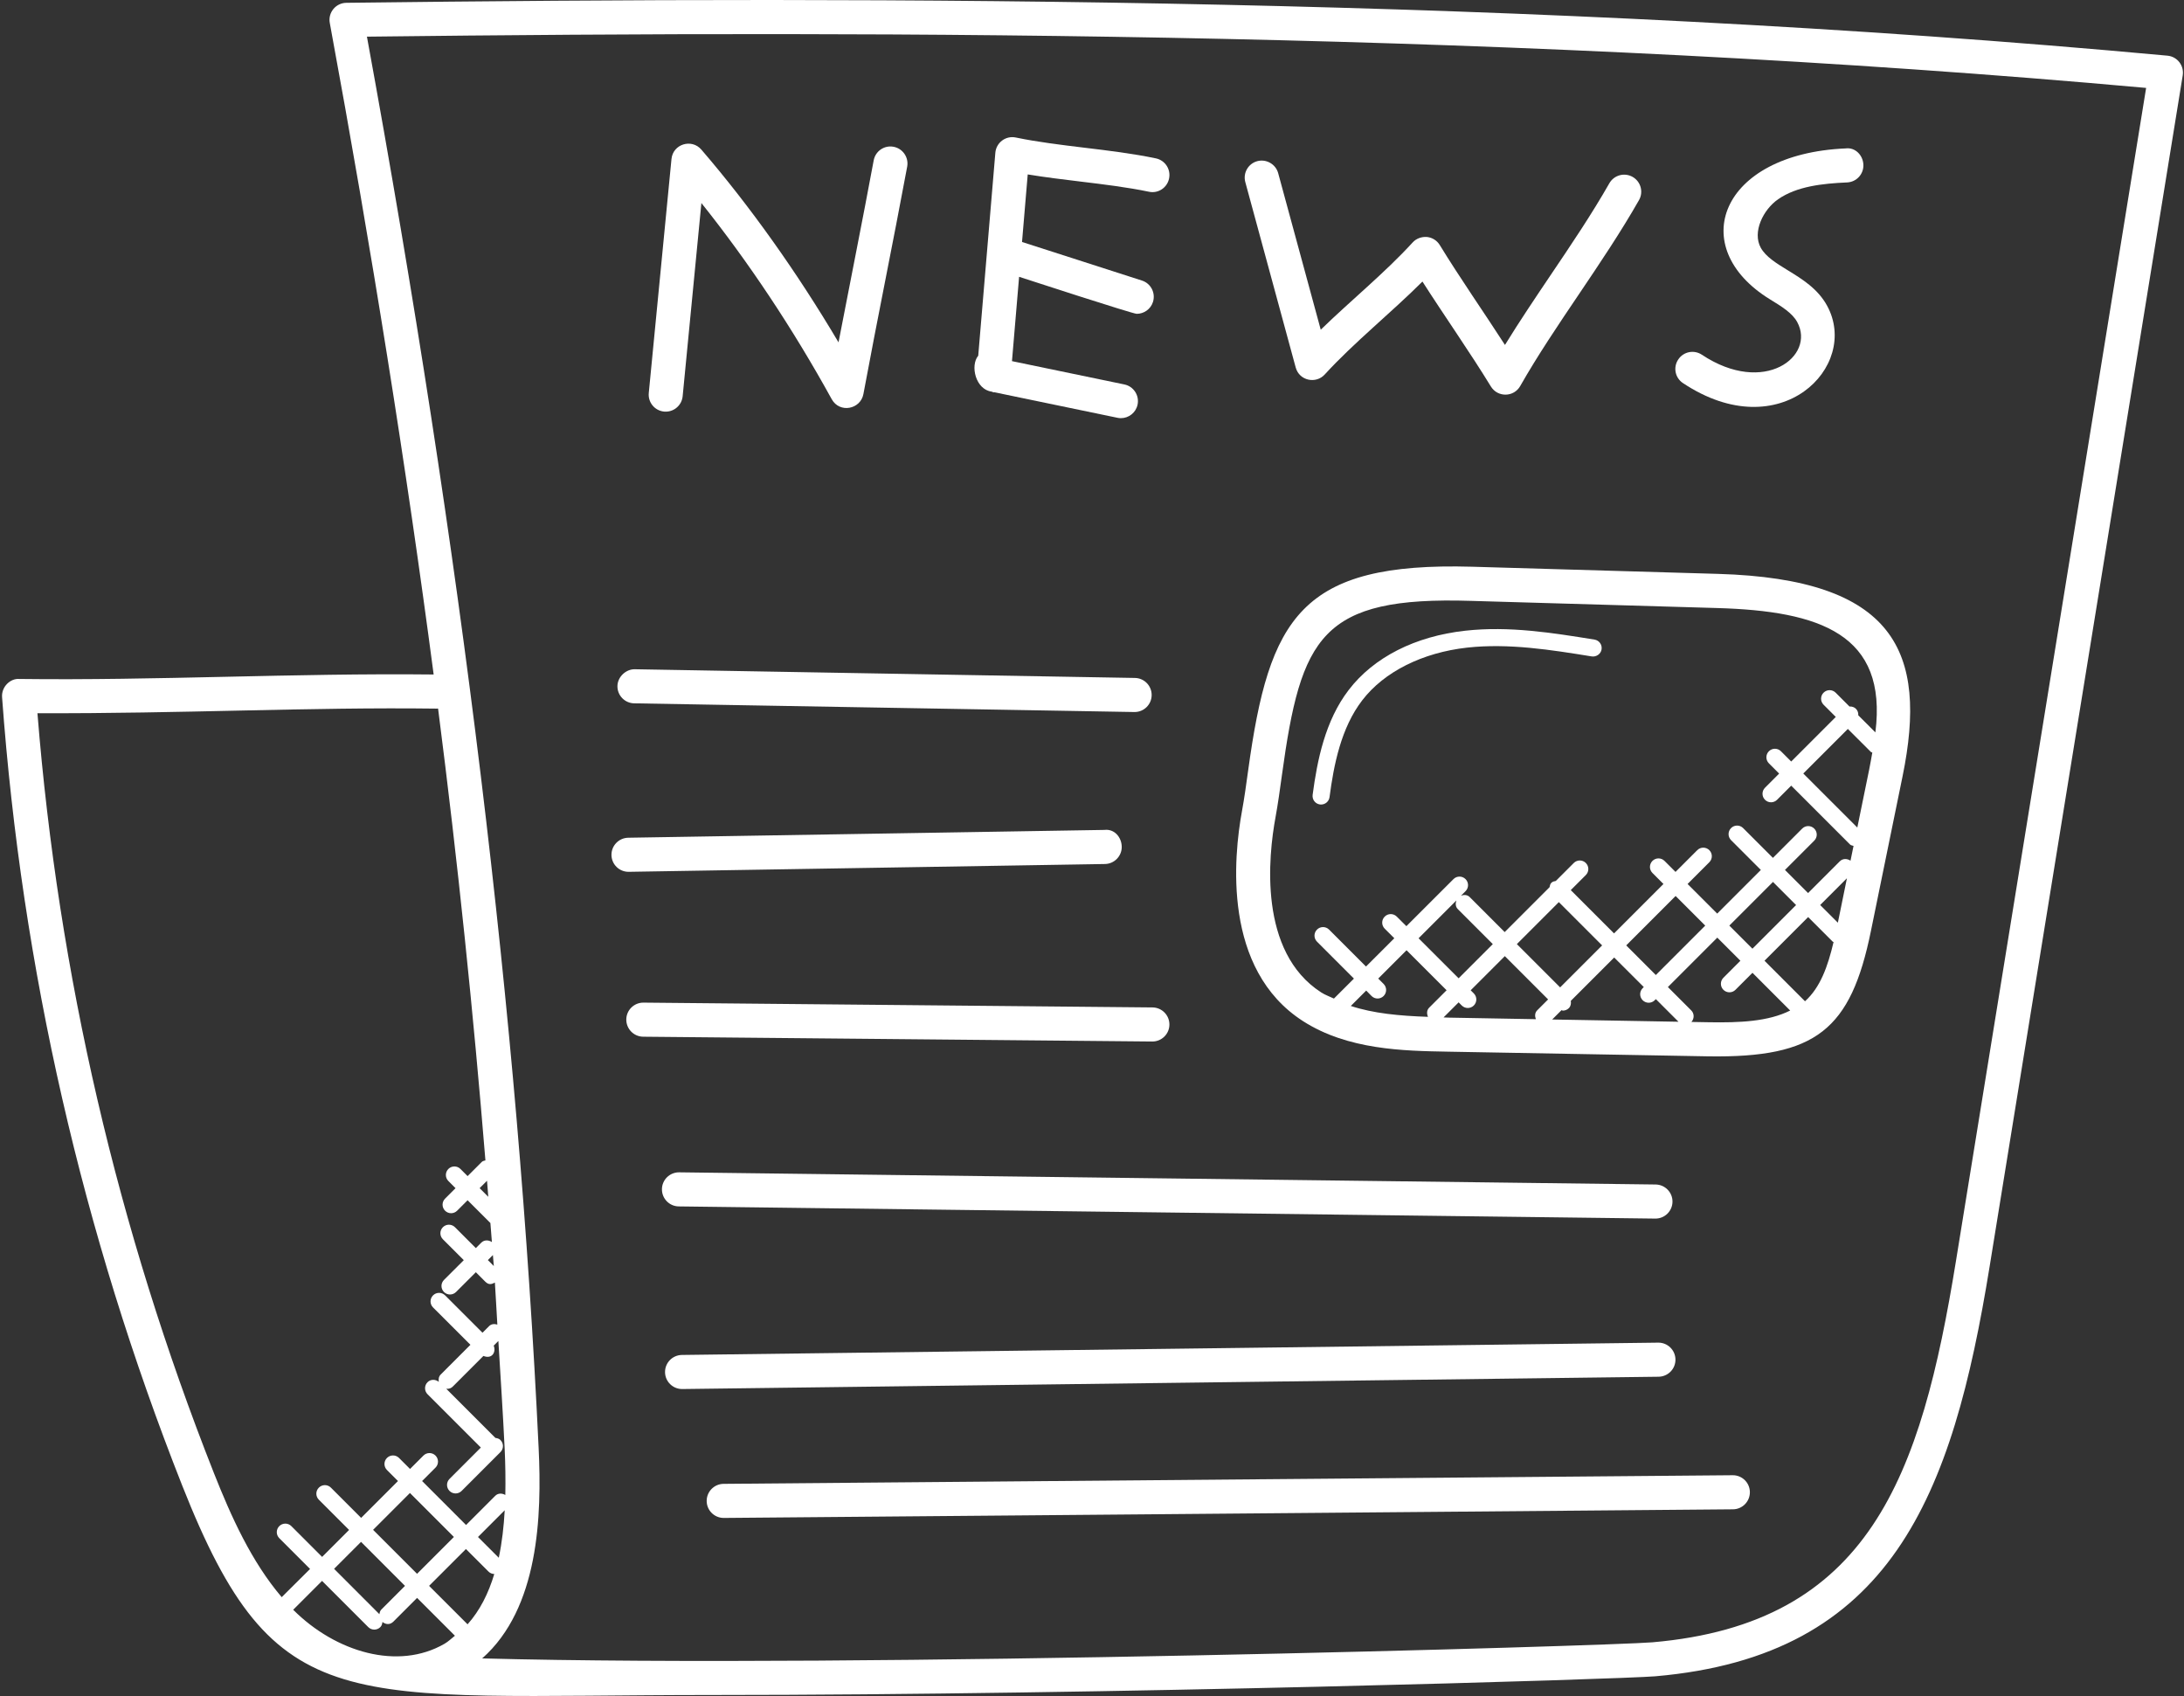 <svg width="644" height="500" viewBox="0 0 644 500" fill="none" xmlns="http://www.w3.org/2000/svg">
<rect x="0" y="0" width="644" height="500" fill="#333333" stroke="none"/>
<path d="M5.675 200.167C3.123 199.946 0.38 202.408 0.611 205.553C6.439 285.347 24.315 363.543 53.726 437.951C81.369 507.867 101.174 499.708 210.048 499.708C325.815 499.708 478.519 495.025 488.106 494.191C557.781 488.162 575.707 441.106 586.7 373.29L643.624 22.221C644.076 19.378 642.056 16.685 639.122 16.413C451.972 -0.85 262.651 -1.151 102.119 0.828C99.014 0.869 96.673 3.702 97.246 6.767C109.625 73.87 119.814 137.677 127.873 198.851C86.936 198.399 45.818 200.67 5.675 200.167ZM86.454 474.577L94.965 466.066L108.59 479.692C109.575 480.676 111.163 480.676 112.147 479.692C112.569 479.27 112.71 478.727 112.77 478.184C114.016 479.119 115.182 478.888 116.016 478.054L122.989 471.08L134.143 482.234C133.128 483.028 132.234 483.932 131.088 484.595C117.403 492.533 98.994 487.117 86.454 474.577ZM143.98 352.831L141.428 350.279L143.609 348.099C143.729 349.676 143.86 351.254 143.98 352.831ZM145.608 373.24L143.86 371.491L145.347 370.004C145.427 371.079 145.528 372.174 145.608 373.24ZM147.075 459.243L140.946 453.124L148.824 445.246C148.562 450.019 148.03 454.742 147.075 459.243ZM144.061 463.333C144.533 463.805 145.136 464.016 145.749 464.036C144.051 469.683 141.539 474.768 137.871 478.868L126.526 467.533L137.389 456.671L144.061 463.333ZM122.979 463.976L110.017 451.014L120.879 440.151L133.842 453.114L122.979 463.976ZM119.422 467.533L112.449 474.507C112.067 474.888 111.956 475.391 111.876 475.883L98.512 462.509L106.46 454.561L119.422 467.533ZM108.198 10.806C265.625 8.937 450.213 9.41 632.832 25.919L576.772 371.672C566.432 435.459 551.239 478.636 487.241 484.173C475.625 485.188 252.874 491.89 142.182 488.916C158.902 474.135 159.786 446.954 158.832 426.948C152.833 300.188 136.263 164.013 108.198 10.806ZM128.757 208.909C128.888 208.879 129.039 208.909 129.179 208.899C135.068 254.74 139.619 298.952 143.136 342.1C142.765 342.22 142.353 342.25 142.061 342.552L137.881 346.732L135.771 344.622C134.786 343.637 133.199 343.637 132.214 344.622C131.229 345.607 131.229 347.194 132.214 348.179L134.324 350.289L131.239 353.374C130.254 354.359 130.254 355.946 131.239 356.931C132.224 357.916 133.811 357.916 134.796 356.931L137.881 353.846L144.603 360.559C144.744 362.417 144.915 364.317 145.046 366.176C144.071 365.522 142.785 365.482 141.92 366.346L140.313 367.954L134.153 361.794C133.168 360.81 131.581 360.81 130.596 361.794C129.611 362.779 129.611 364.367 130.596 365.352L136.756 371.511L130.918 377.339C129.933 378.324 129.933 379.912 130.918 380.896C131.902 381.881 133.49 381.881 134.475 380.896L140.313 375.068L143.076 377.832C144.161 378.917 144.985 378.595 145.93 378.123C146.211 382.293 146.392 386.363 146.653 390.503C145.799 390.251 144.885 390.281 144.212 390.965L142.272 392.904L131.249 381.891C130.264 380.906 128.677 380.906 127.692 381.891C126.707 382.876 126.707 384.464 127.692 385.448L138.715 396.461L129.963 405.213C129.36 405.816 129.26 406.61 129.39 407.384C128.405 406.59 126.989 406.57 126.074 407.484C125.09 408.469 125.09 410.057 126.074 411.041L141.79 426.757L132.555 435.991C131.571 436.976 131.571 438.564 132.555 439.548C133.54 440.533 135.128 440.533 136.113 439.548L147.568 428.093C148.552 427.109 148.552 425.521 147.568 424.536C147.156 424.124 146.613 423.984 146.08 423.913L131.601 409.434C132.495 409.494 133.018 409.263 133.53 408.76L142.543 399.747C145.076 400.772 146.352 398.622 145.578 396.712L146.955 395.336C147.608 406.067 148.321 416.849 148.824 427.44C149.025 431.741 149.095 436.232 149.005 440.734C148.04 440.181 146.854 440.161 146.04 440.975L137.429 449.587L124.467 436.624L128.416 432.675C129.4 431.691 129.4 430.103 128.416 429.118C127.431 428.134 125.843 428.134 124.858 429.118L120.909 433.067L117.664 429.822C116.679 428.837 115.091 428.837 114.107 429.822C113.122 430.806 113.122 432.394 114.107 433.379L117.352 436.624L106.49 447.487L97.577 438.574C96.593 437.589 95.005 437.589 94.02 438.574C93.035 439.558 93.035 441.146 94.02 442.131L102.933 451.044L94.985 458.992L85.911 449.918C84.926 448.934 83.339 448.934 82.354 449.918C81.369 450.903 81.369 452.491 82.354 453.475L91.428 462.549L83.067 470.859C74.135 460.369 68.196 447.205 63.071 434.263C34.695 362.488 17.201 287.155 11.041 210.266C53.475 210.416 91.367 208.427 128.757 208.909Z" fill="white"/>
<path d="M195.809 121.338C195.98 121.348 196.141 121.358 196.302 121.358C198.854 121.358 201.045 119.419 201.296 116.816L206.822 59.862C220.659 77.155 233.822 96.93 245.247 117.68C247.588 121.921 253.748 120.685 254.592 116.183C258.863 93.203 263.244 72.021 267.504 49.131C268.007 46.407 266.208 43.775 263.485 43.272C260.752 42.75 258.129 44.559 257.627 47.282C254.301 65.198 250.663 83.245 247.257 100.93C234.988 80.22 221.151 60.767 206.802 44.096C203.918 40.77 198.412 42.489 198 46.89L191.308 115.841C191.026 118.615 193.046 121.067 195.809 121.338Z" fill="white"/>
<path d="M292.384 115.45C292.414 115.46 292.424 115.47 292.454 115.48L292.504 115.49C292.685 115.51 292.816 115.661 292.997 115.661C293.087 115.661 293.168 115.651 293.258 115.651L329.502 123.167C329.844 123.247 330.186 123.277 330.527 123.277C332.858 123.277 334.949 121.65 335.441 119.278C336.004 116.555 334.255 113.902 331.542 113.34L298.403 106.467L300.503 81.607C301.769 82.019 333.974 92.519 335.19 92.519C337.31 92.519 339.289 91.163 339.973 89.033C340.817 86.39 339.37 83.556 336.727 82.712L301.367 71.338L303.045 51.422C308.15 52.266 313.425 52.899 318.56 53.522C325.382 54.346 332.426 55.2 338.787 56.526C341.5 57.119 344.173 55.351 344.726 52.628C345.298 49.915 343.55 47.252 340.837 46.689C334.064 45.272 326.789 44.388 319.755 43.544C312.933 42.72 305.889 41.866 299.528 40.539C296.483 39.916 293.74 42.117 293.499 45.031L288.455 104.859C286.013 107.803 287.691 114.817 292.384 115.45Z" fill="white"/>
<path d="M382.065 108.336C383.14 112.275 388.044 113.239 390.626 110.406C399.237 100.98 410.25 92.188 419.435 83.004C426.016 93.283 433.603 104.095 439.622 113.943C441.621 117.208 446.394 117.128 448.273 113.802C453.388 104.809 459.588 95.614 465.587 86.732C471.686 77.688 477.986 68.333 483.292 58.998C484.668 56.587 483.824 53.522 481.403 52.145C478.981 50.789 475.936 51.613 474.55 54.034C469.435 63.028 463.235 72.222 457.236 81.105C452.695 87.847 448.042 94.75 443.772 101.694C437.582 92.097 430.347 81.738 424.549 72.242C423.725 70.895 422.318 70.011 420.741 69.861C419.153 69.76 417.616 70.313 416.551 71.478C408.402 80.401 398.182 88.691 389.45 97.202L376.9 51.05C376.167 48.367 373.373 46.81 370.74 47.513C368.058 48.236 366.48 51 367.203 53.673L382.065 108.336Z" fill="white"/>
<path d="M496.254 112.937C525.012 132.059 548.515 108.004 538.758 90.128C536.015 85.093 531.323 82.23 527.193 79.697C523.837 77.638 520.661 75.698 519.194 73.025C516.672 68.433 519.878 61.811 524.339 58.727C529.826 54.928 537.352 54.104 544.657 53.783C547.43 53.662 549.581 51.321 549.46 48.548C549.339 45.794 547.109 43.383 544.225 43.755C507.086 45.372 496.957 72.935 521.948 88.269C525.314 90.329 528.489 92.268 529.946 94.941C535.422 104.969 520.27 116.816 501.831 104.577C499.52 103.04 496.395 103.653 494.867 105.984C493.31 108.285 493.943 111.41 496.254 112.937Z" fill="white"/>
<path d="M384.225 301.042C397.449 309.533 413.868 309.814 427.051 310.045L503.74 311.422C535.503 311.904 545.742 303.635 551.691 274.424L561.016 228.845C568.552 192.018 558.674 170.715 506.624 169.188L434.095 167.078C383.512 165.651 374.237 182.07 368.048 227.127C367.465 231.347 366.912 235.386 366.239 239.034C363.737 252.599 360.451 285.789 384.225 301.042ZM404.432 293.636C405.417 294.621 407.005 294.621 407.99 293.636C408.974 292.652 408.974 291.064 407.99 290.079L406.402 288.492L414.752 280.142L426.559 291.938L421.424 297.073C420.681 297.817 420.681 298.862 421.073 299.776C412.602 299.485 404.985 298.771 398.313 296.571L402.855 292.029L404.432 293.636ZM429.865 268.013L440.184 278.333L430.106 288.411L418.299 276.615L429.443 265.471C429.141 266.335 429.161 267.31 429.865 268.013ZM425.665 299.947L430.106 295.505L431.03 296.43C432.015 297.415 433.603 297.415 434.588 296.43C435.572 295.445 435.572 293.858 434.588 292.873L433.663 291.948L443.732 281.88L456.493 294.641L453.277 297.857C452.554 298.58 452.544 299.575 452.886 300.469L427.222 300.007C426.69 299.987 426.207 299.957 425.665 299.947ZM459.658 265.953L472.42 278.715L460.04 291.094L447.279 278.333L459.658 265.953ZM484.709 290.994L484.377 291.325C483.392 292.31 483.392 293.898 484.377 294.882C485.362 295.867 486.949 295.867 487.934 294.882L488.266 294.551L494.938 301.223L457.699 300.56L460.462 297.797C460.593 297.817 460.693 297.947 460.824 297.947C461.467 297.947 462.11 297.706 462.602 297.214C463.195 296.621 463.306 295.837 463.185 295.073L475.977 282.282L484.709 290.994ZM479.524 278.715L494.094 264.145L502.826 272.877L488.256 287.447L479.524 278.715ZM503.921 301.374L498.756 301.283C499.62 300.299 499.64 298.811 498.696 297.877L491.813 290.994L506.383 276.424L513.196 283.236L508.182 288.251C507.197 289.235 507.197 290.823 508.182 291.808C509.166 292.792 510.754 292.792 511.739 291.808L516.753 286.794L527.876 297.917C521.365 301.183 512.914 301.524 503.921 301.374ZM509.93 272.877L522.802 260.005L529.615 266.818L516.743 279.689L509.93 272.877ZM532.257 295.174L532.247 295.184L520.3 283.236L533.172 270.365L540.427 277.619C540.497 277.69 540.597 277.66 540.668 277.72C538.97 284.904 536.779 291.094 532.257 295.174ZM541.934 272.023L536.719 266.807L544.607 258.92L541.934 272.023ZM551.178 226.825L547.671 243.968L531.735 228.041L544.878 214.898L551.681 221.69C551.791 221.801 551.962 221.771 552.093 221.861C551.791 223.509 551.53 225.127 551.178 226.825ZM376.126 240.863C376.82 237.085 377.403 232.894 378.005 228.503C383.622 187.687 389.491 175.76 433.814 177.146L506.333 179.256C536.648 180.131 556.635 186.933 552.997 215.913L547.953 210.878C547.993 210.185 547.802 209.502 547.269 208.969C546.747 208.447 546.054 208.246 545.36 208.286L541.281 204.206C540.296 203.222 538.708 203.222 537.724 204.206C536.739 205.191 536.739 206.779 537.724 207.764L541.321 211.361L528.178 224.504L525.153 221.479C524.168 220.495 522.581 220.495 521.596 221.479C520.611 222.464 520.611 224.052 521.596 225.037L524.621 228.061L520.451 232.231C519.466 233.216 519.466 234.804 520.451 235.788C521.435 236.773 523.023 236.773 524.008 235.788L528.178 231.618L545.511 248.952C545.802 249.243 546.194 249.263 546.556 249.384L545.662 253.745C544.687 253.081 543.391 253.051 542.517 253.915L533.152 263.28L526.339 256.468L534.97 247.836C535.955 246.851 535.955 245.264 534.97 244.279C533.986 243.294 532.398 243.294 531.413 244.279L522.782 252.911L514 244.128C513.015 243.144 511.427 243.144 510.442 244.128C509.458 245.113 509.458 246.701 510.442 247.686L519.225 256.468L506.353 269.34L497.621 260.608L504.032 254.197C505.016 253.212 505.016 251.624 504.032 250.64C503.047 249.655 501.459 249.655 500.474 250.64L494.064 257.051L490.818 253.805C489.833 252.82 488.246 252.82 487.261 253.805C486.276 254.79 486.276 256.377 487.261 257.362L490.507 260.608L475.936 275.178L463.175 262.416L467.616 257.975C468.601 256.99 468.601 255.403 467.616 254.418C466.632 253.433 465.044 253.433 464.059 254.418L458.764 259.713C458.302 259.804 457.819 259.894 457.458 260.256C457.096 260.618 457.015 261.1 456.915 261.562L443.691 274.786L433.372 264.466C432.668 263.763 431.694 263.743 430.819 264.054L432.146 262.728C433.131 261.743 433.131 260.155 432.146 259.171C431.161 258.186 429.573 258.186 428.589 259.171L414.702 273.047L411.868 270.224C410.884 269.239 409.296 269.239 408.311 270.224C407.326 271.209 407.326 272.796 408.311 273.781L411.145 276.605L402.795 284.945L391.902 274.052C390.918 273.068 389.33 273.068 388.345 274.052C387.36 275.037 387.36 276.625 388.345 277.609L399.238 288.502L393.339 294.39C392.093 293.787 390.767 293.345 389.591 292.581C371.012 280.624 373.986 252.428 376.126 240.863Z" fill="white"/>
<path d="M186.997 207.352L334.477 209.914H334.567C337.3 209.914 339.541 207.724 339.591 204.98C339.641 202.207 337.431 199.916 334.657 199.866L187.178 197.303C184.666 197.243 182.124 199.464 182.064 202.237C182.013 205.011 184.224 207.302 186.997 207.352Z" fill="white"/>
<path d="M185.329 257.021H185.409L325.825 254.72C328.598 254.669 330.809 252.388 330.768 249.615C330.718 246.842 328.628 244.309 325.664 244.671L185.249 246.972C182.475 247.022 180.265 249.303 180.305 252.077C180.345 254.82 182.586 257.021 185.329 257.021Z" fill="white"/>
<path d="M339.853 297.003L189.751 295.586C189.73 295.586 189.72 295.586 189.7 295.586C186.947 295.586 184.696 297.807 184.676 300.56C184.656 303.333 186.877 305.604 189.65 305.634L339.752 307.051H339.802C342.555 307.051 344.806 304.831 344.826 302.077C344.847 299.294 342.616 297.033 339.853 297.003Z" fill="white"/>
<path d="M200.151 355.665L488.086 359.252H488.146C490.889 359.252 493.14 357.042 493.17 354.288C493.2 351.525 490.98 349.244 488.206 349.204L200.272 345.617C200.251 345.617 200.231 345.617 200.211 345.617C197.468 345.617 195.217 347.827 195.187 350.581C195.157 353.354 197.378 355.635 200.151 355.665Z" fill="white"/>
<path d="M494.044 400.792C494.014 398.039 491.763 395.828 489.02 395.828C489 395.828 488.98 395.828 488.959 395.828L201.065 399.456C198.291 399.496 196.071 401.767 196.101 404.54C196.131 407.293 198.382 409.504 201.125 409.504H201.185L489.08 405.877C491.863 405.836 494.084 403.555 494.044 400.792Z" fill="white"/>
<path d="M510.965 434.916C510.955 434.916 510.935 434.916 510.925 434.916L213.364 437.458C210.591 437.478 208.36 439.759 208.38 442.523C208.4 445.286 210.651 447.507 213.404 447.507H213.444L511.006 444.964C513.779 444.944 516.01 442.663 515.989 439.9C515.969 437.137 513.729 434.916 510.965 434.916Z" fill="white"/>
<path d="M389.22 237.165C389.33 237.175 389.441 237.185 389.551 237.185C390.797 237.185 391.873 236.261 392.043 235.005C393.299 225.459 395.43 214.607 401.67 206.477C408.131 198.047 419.415 192.39 432.639 190.923C444.898 189.586 457.337 191.576 469.385 193.525C470.712 193.706 472.048 192.802 472.259 191.445C472.48 190.069 471.546 188.782 470.179 188.561C457.81 186.572 445.018 184.502 432.086 185.939C417.295 187.567 405.076 193.766 397.691 203.413C390.737 212.476 388.416 224.142 387.059 234.331C386.879 235.728 387.843 236.984 389.22 237.165Z" fill="white"/>
</svg>
